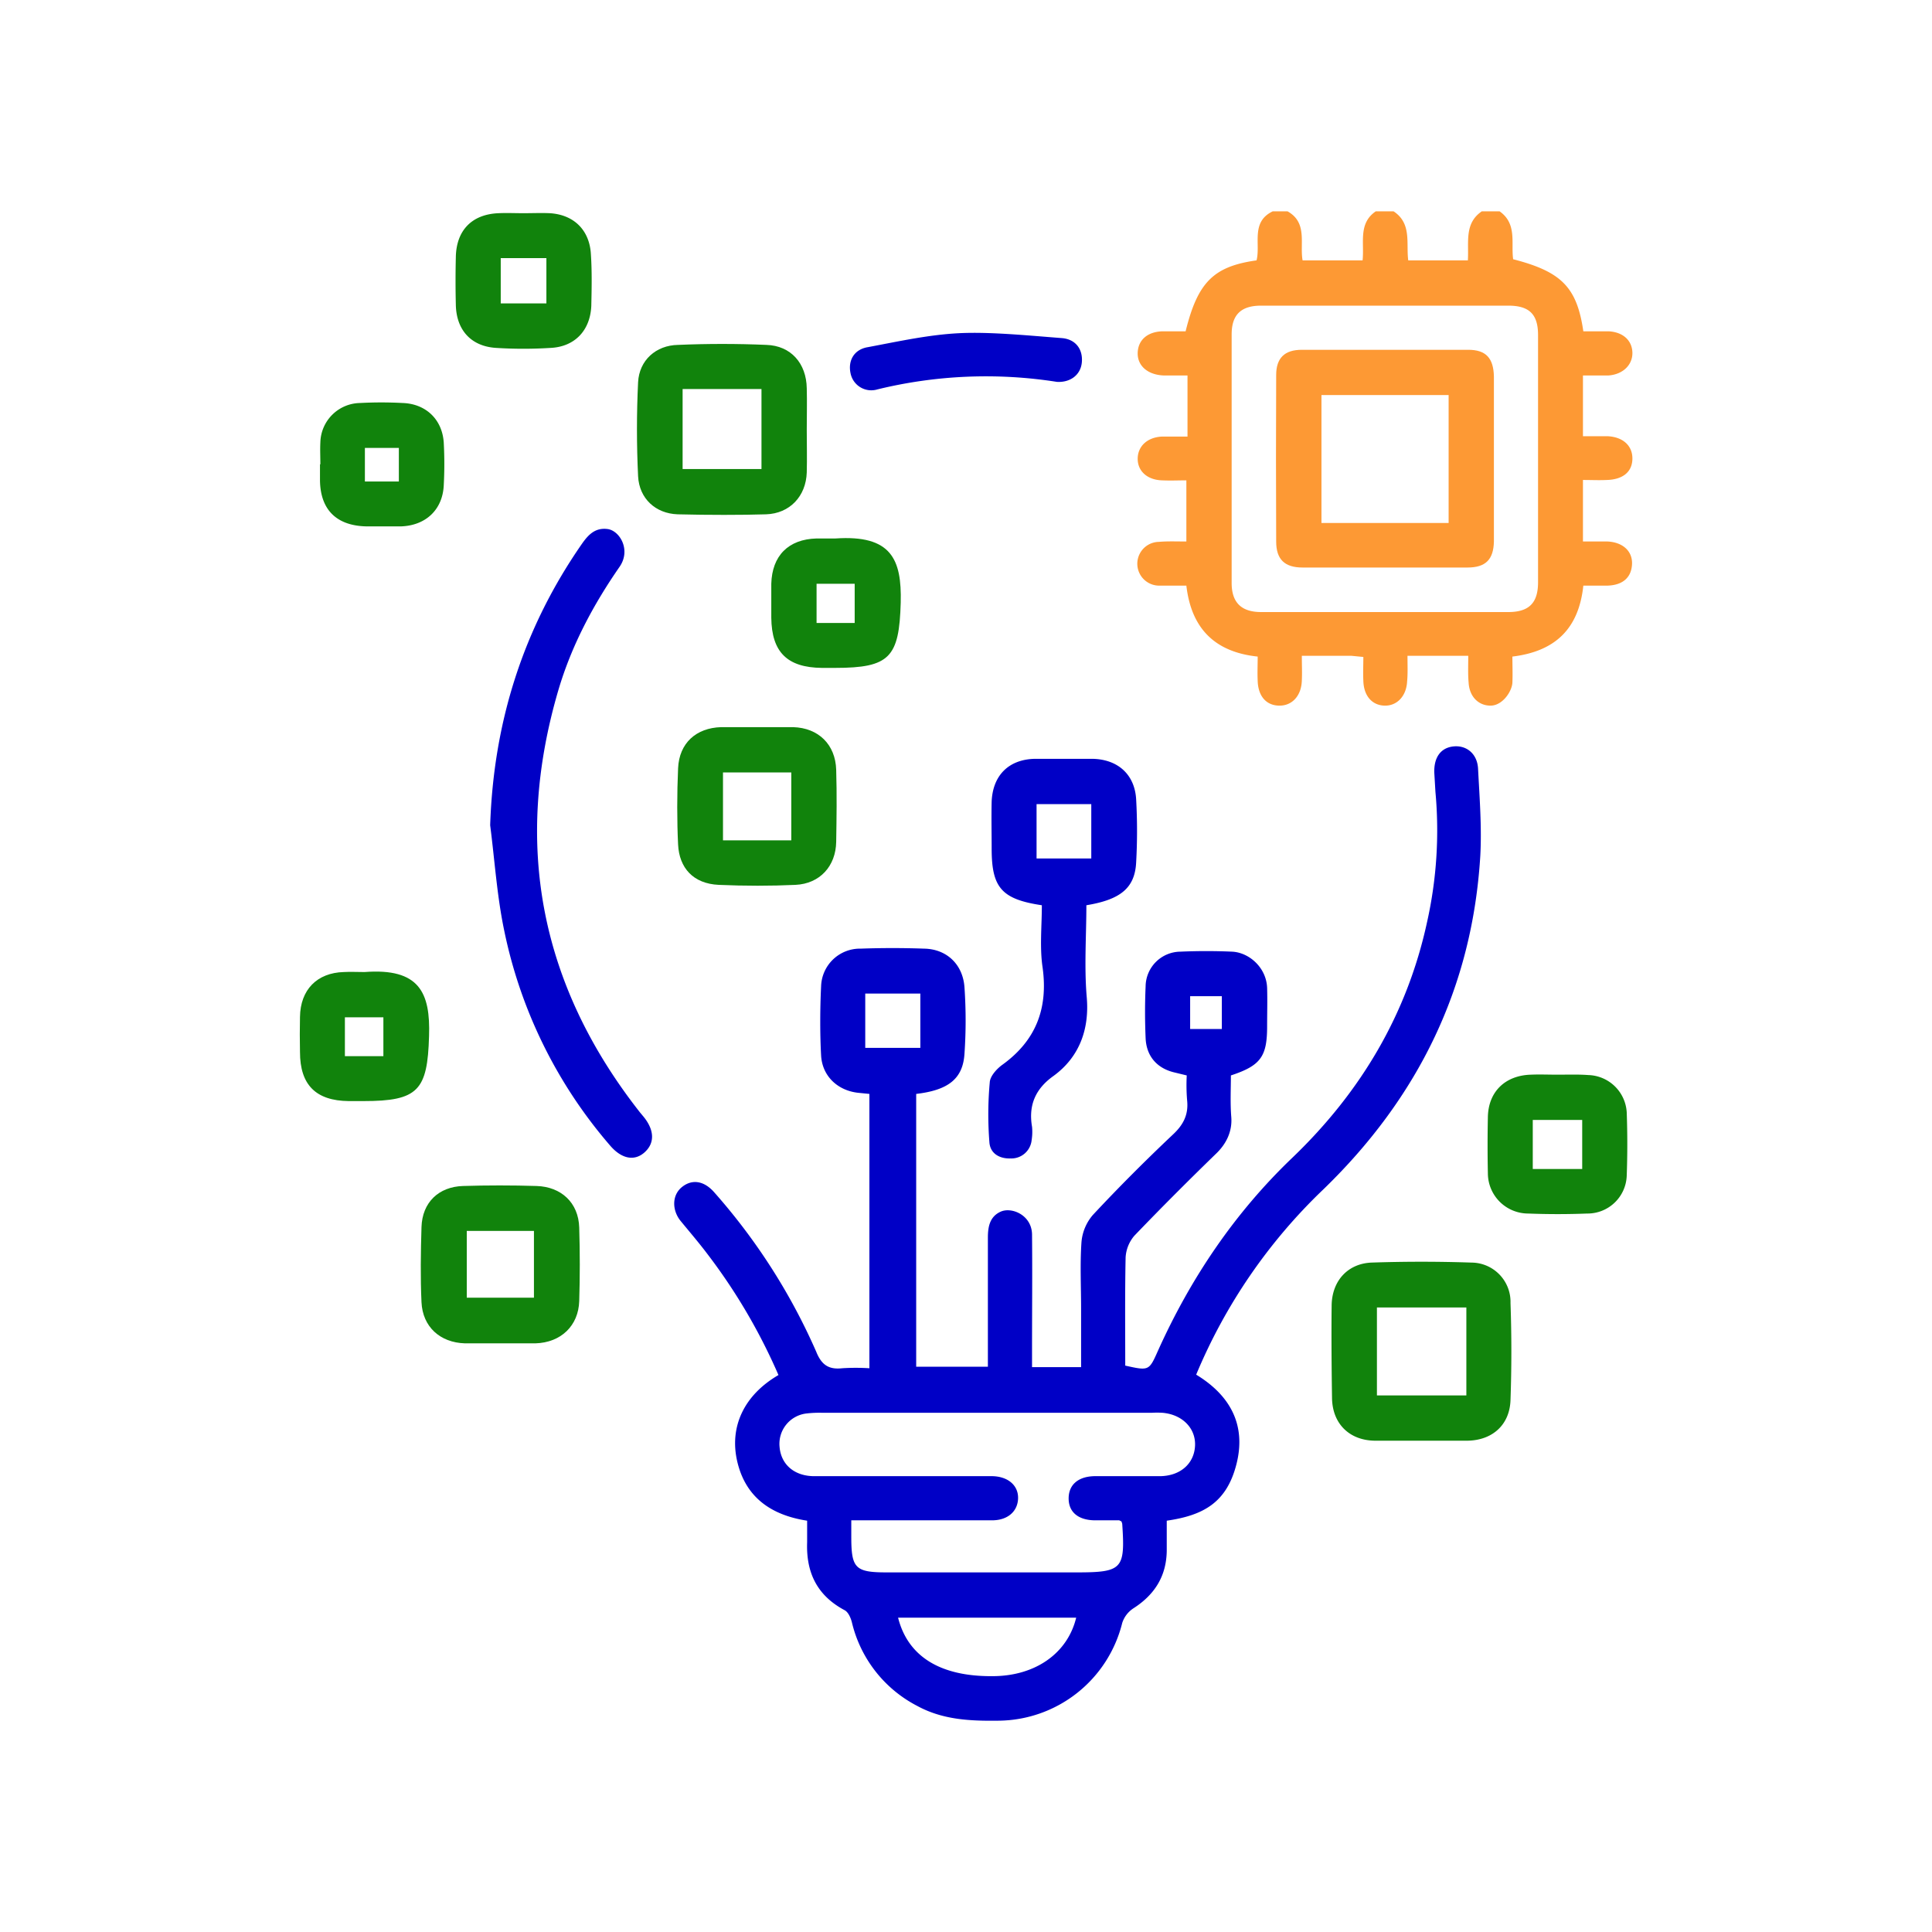 <svg id="Layer_1" data-name="Layer 1" xmlns="http://www.w3.org/2000/svg" width="512" height="512" viewBox="0 0 512 512">
  <defs>
    <style>
      .cls-1 {
        fill: #fd9934;
      }

      .cls-2 {
        fill: #0000c6;
      }

      .cls-3 {
        fill: #11830c;
      }
    </style>
  </defs>
  <g>
    <path class="cls-1" d="M397.4,56c4.7,3.3,3,8.4,3.6,12.7,12.8,3.3,16.9,7.4,18.6,19.1h6.7c3.8.2,6.2,2.4,6.3,5.6s-2.4,5.8-6.3,6.1h-6.8v16.1H426c4.2.2,6.7,2.6,6.6,6.1s-2.7,5.4-6.8,5.5c-2,.1-4.1,0-6.3,0v16.3H426c4.1.2,6.7,2.6,6.5,6.1s-2.5,5.5-6.6,5.6h-6.3c-1.2,11.3-7.3,17.4-18.8,18.8,0,2.3.1,4.6,0,6.9s-2.6,6.1-5.8,6.1-5.6-2.4-5.8-6.1c-.2-2.2-.1-4.4-.1-7.1H373c0,2.5.1,4.7-.1,6.8-.2,3.9-2.7,6.5-6,6.4s-5.5-2.6-5.6-6.6c-.1-2.1,0-4.1,0-6.3l-3.1-.3H345c0,2.4.1,4.4,0,6.5-.1,4.1-2.6,6.8-6.1,6.7s-5.5-2.7-5.6-6.6c-.1-2.1,0-4.2,0-6.4-11.4-1.2-17.6-7.5-18.9-18.8h-7.1a5.8,5.8,0,0,1-.2-11.6c2.3-.2,4.6-.1,7.3-.1V127.3c-2.1,0-4.2.1-6.4,0-3.9-.1-6.5-2.4-6.5-5.7s2.5-5.7,6.4-5.9h6.8V99.5h-6.4c-4.2-.2-6.9-2.6-6.8-6s2.6-5.6,6.6-5.7h6.1c3.2-13,7.4-17.2,18.8-18.8,1.1-4.3-1.6-10.2,4.3-13h3.9c5.4,3,3.2,8.6,4,13h15.9c.5-4.7-1.2-9.8,3.5-13h4.7c4.9,3.2,3.3,8.5,3.9,13H389c.3-4.8-1-9.8,3.7-13ZM366.9,81H334.2c-5.3,0-7.8,2.4-7.8,7.6v65.9c0,5.2,2.6,7.7,7.8,7.7h65.5c5.5,0,7.9-2.4,7.9-7.9V88.8c0-5.5-2.3-7.8-7.9-7.8Z"/>
    <path class="cls-2" d="M213.9,403c-9.7-1.5-16.3-6.3-18.5-15.6s1.8-17.7,10.9-23a153.2,153.2,0,0,0-19-32.3c-2.2-2.9-4.6-5.7-6.9-8.5s-2.4-6.8.3-9,5.9-1.7,8.6,1.4a161.4,161.4,0,0,1,27,42.2c1.4,3.5,3.3,4.8,6.9,4.4a57.6,57.6,0,0,1,7.2,0V289.9l-3-.3c-5.4-.6-9.5-4.4-9.8-9.9s-.3-12.2,0-18.3a10.3,10.3,0,0,1,10.5-10q8.4-.3,16.8,0c6,.1,10.3,4.2,10.7,10.3a127.8,127.8,0,0,1,0,17.5c-.4,6.7-4.3,9.7-12.8,10.7v72.3h19V328c0-2.9.5-5.6,3.4-6.9s8.2.9,8.3,6c.1,10.3,0,20.6,0,30.9v4.3h13V346.7c0-5.8-.3-11.7.1-17.5a12.6,12.6,0,0,1,3-7.2c6.8-7.3,13.9-14.4,21.2-21.3,2.8-2.6,4.2-5.3,3.8-9.1a48.5,48.5,0,0,1-.1-6.6l-3.3-.8c-4.6-1.1-7.4-4.3-7.6-9.1s-.2-9.1,0-13.7a9.3,9.3,0,0,1,9.2-9.2c4.6-.2,9.2-.2,13.7,0s9.1,4.2,9.3,9.6c.1,3.4,0,6.8,0,10.2,0,8-1.7,10.4-9.6,13,0,3.5-.2,7.3.1,11s-1.2,7.1-4.2,9.9c-7.3,7.1-14.5,14.3-21.5,21.6a9.7,9.7,0,0,0-2.3,5.7c-.2,9.6-.1,19.2-.1,28.7,6.3,1.4,6.3,1.4,8.7-4,8.7-19.3,20.4-36.6,35.7-51.2,18-17.3,30.3-37.9,35.6-62.4a111.2,111.2,0,0,0,2.2-34.5l-.3-5.1c-.1-4.1,1.8-6.6,5.2-6.9s6.2,2,6.4,5.9c.4,7.7,1,15.4.6,23-2.1,35-16.5,64.2-41.6,88.5A145,145,0,0,0,317,364.3c8.9,5.4,13.3,13.2,10.7,23.6s-8.9,13.7-18.5,15.1v8c-.1,6.7-3.2,11.6-8.8,15.2a7.3,7.3,0,0,0-3,3.9A34.1,34.1,0,0,1,264.7,456c-7.5.1-14.8-.2-21.6-3.9a33.7,33.7,0,0,1-17.3-22c-.3-1.3-1-2.9-2-3.4-7.3-3.9-10.2-10-9.9-18Zm83.3.2-.6-.3H290c-4.3-.1-6.8-2.2-6.8-5.8s2.5-5.8,6.8-5.9h17.5c5.4-.1,9-3.4,9.2-8.1s-3.5-8.3-8.7-8.7a24.3,24.3,0,0,0-2.7,0H217.8a29.5,29.5,0,0,0-4.2.2,8.1,8.1,0,0,0-7,8.9c.4,4.6,3.9,7.7,9.2,7.7H263c4.2.1,6.9,2.5,6.8,5.9s-2.7,5.8-6.9,5.8H225.6v4.3c0,8.4,1,9.5,9.4,9.5h50.3c12.2,0,12.9-.9,12.1-12.9Zm-12,25.5H238c2.6,10.3,11.2,15.6,25,15.5C274.3,444.2,282.9,438.2,285.2,428.7ZM243.9,263.3H229.3v14.4h14.6Zm71.5,9.4h8.4V264h-8.4Z"/>
    <path class="cls-2" d="M129.9,218.7c.9-27.4,8.8-52.3,24.4-74.7,1.7-2.4,3.5-4.2,6.7-3.8s6.3,5.5,3.2,10c-7,10.1-12.7,20.8-16.2,32.6-12.1,41.1-4.8,78.4,21.6,112l1,1.2c2.9,3.6,2.9,7,.2,9.4s-6.1,1.7-9.1-1.8a125.8,125.8,0,0,1-28.1-57.1C131.7,237.4,131.1,228,129.9,218.7Z"/>
    <path class="cls-2" d="M276.1,239.9c-10.7-1.6-13.3-4.7-13.3-15,0-4.1-.1-8.3,0-12.5.3-6.9,4.5-11.1,11.3-11.3h15.6c6.7.2,11.1,4.3,11.4,10.9a149.5,149.5,0,0,1,0,16.4c-.3,6.9-4.1,10-13.2,11.5,0,8-.6,16.3.1,24.4s-1.7,15.7-8.9,20.9c-4.6,3.3-6.6,7.6-5.6,13.4a13.8,13.8,0,0,1-.1,3.5,5.4,5.4,0,0,1-5.6,4.9c-2.9.1-5.4-1.3-5.6-4.3a93.9,93.9,0,0,1,.1-15.9c.1-1.6,1.8-3.5,3.3-4.6,8.9-6.4,12.2-14.9,10.7-25.8C275.5,251.1,276.1,245.5,276.1,239.9Zm-1.4-12.4h14.5V213.1H274.7Z"/>
    <path class="cls-3" d="M376.4,381.8H364.3c-6.7-.1-11.2-4.5-11.3-11.3s-.2-16.4-.1-24.6c.1-6.4,4.2-11,10.5-11.3,8.9-.3,17.7-.3,26.6,0a10.4,10.4,0,0,1,10.3,10.7c.3,8.5.3,17.1,0,25.7-.2,6.6-4.8,10.7-11.4,10.8Zm12.2-35.3H364.9v23.3h23.7Z"/>
    <path class="cls-3" d="M213.8,113.9c0,3.7.1,7.5,0,11.3-.2,6.3-4.5,10.9-10.8,11.1s-15.6.2-23.4,0c-5.9-.2-10.2-4.2-10.5-10.1q-.6-12.5,0-24.9c.3-5.8,4.7-9.8,10.6-9.9q11.7-.5,23.4,0c6.5.2,10.6,4.9,10.7,11.5C213.9,106.6,213.8,110.2,213.8,113.9Zm-32.9-10.8v21.2h20.9V103.1Z"/>
    <path class="cls-3" d="M200.8,192.7h9.4c6.7.2,11.2,4.6,11.4,11.3s.1,12.7,0,19.1-4.3,11.1-10.8,11.4-13.5.3-20.3,0-10.5-4.5-10.8-10.7-.3-13.5,0-20.2,4.8-10.7,11.4-10.9Zm8.9,12H191.6v18h18.1Z"/>
    <path class="cls-3" d="M132.5,356h-9.3c-6.6-.2-11.2-4.4-11.5-10.9s-.2-13.3,0-19.9,4.6-10.7,11-10.9,13-.2,19.5,0,11.1,4.4,11.3,11,.2,13,0,19.5-4.8,11-11.6,11.2Zm-8.8-29.8v17.7h17.8V326.2Z"/>
    <path class="cls-3" d="M412.7,284.8c2.8,0,5.5-.1,8.2.1a10.5,10.5,0,0,1,10.2,9.9q.3,8.4,0,16.8a10.4,10.4,0,0,1-10.5,10q-7.8.3-15.6,0a10.7,10.7,0,0,1-10.7-10.7c-.1-4.9-.1-9.9,0-14.8.1-6.8,4.6-11.1,11.4-11.3,2.3-.1,4.7,0,7,0Zm6.6,12H406.2v13h13.1Z"/>
    <path class="cls-3" d="M138.7,56.5c2.4,0,4.7-.1,7,0,6.5.4,10.6,4.6,10.9,11,.3,4.5.2,9.1.1,13.6-.3,6.5-4.4,10.8-10.8,11.1a115.3,115.3,0,0,1-14.4,0c-6.7-.4-10.6-4.8-10.7-11.5-.1-4.2-.1-8.3,0-12.5.1-7.1,4.2-11.4,11.3-11.7,2.2-.1,4.4,0,6.6,0Zm6.1,23.9v-12H132.7v12Z"/>
    <path class="cls-3" d="M221.4,142.7c14.8-1,17.6,5.5,17.3,17-.4,14.5-2.9,17.3-17.4,17.3h-3.5c-9.2-.1-13.3-4.2-13.4-13.3v-9c.2-7.4,4.5-11.8,12-12Zm5.1,22.4V154.7H216.4v10.4Z"/>
    <path class="cls-3" d="M96.6,257.6c14.5-1.1,17.5,5.4,17.1,17-.4,14.4-2.9,17.2-17.4,17.2H92.4c-8.7-.1-12.9-4.3-12.9-13q-.1-4.7,0-9.3c.1-7.2,4.5-11.7,11.6-11.9C92.9,257.5,94.7,257.6,96.6,257.6Zm5,22.3V269.6H91.4v10.3Z"/>
    <path class="cls-3" d="M84.9,123.1c0-2-.1-3.9,0-5.9a10.7,10.7,0,0,1,10.5-10.4,106.5,106.5,0,0,1,11.3,0c6.1.2,10.5,4.3,10.9,10.5a106.5,106.5,0,0,1,0,11.3c-.3,6.5-4.8,10.7-11.4,10.9H97.3c-8-.1-12.4-4.3-12.5-12.2v-4.3Zm11.8,4.5h9v-8.9h-9Z"/>
    <path class="cls-2" d="M280.1,101.2a121.2,121.2,0,0,0-47.6,2,5.6,5.6,0,0,1-7.1-4.3c-.7-3.3.9-6.3,4.6-6.9,8-1.5,16.1-3.3,24.2-3.7s18.1.6,27.2,1.3c3.7.3,5.6,3,5.3,6.4S283.6,101.4,280.1,101.2Z"/>
    <path class="cls-1" d="M395.9,121.6v21.9c-.1,4.8-2.2,6.9-7,6.9H345.2c-4.8,0-7-2.2-7-6.9q-.1-22,0-44.1c0-4.5,2.2-6.7,6.8-6.7h44.1c4.7,0,6.7,2.2,6.8,7.1Zm-12,17V104.7H350.2v33.9Z"/>
  </g>
</svg>
